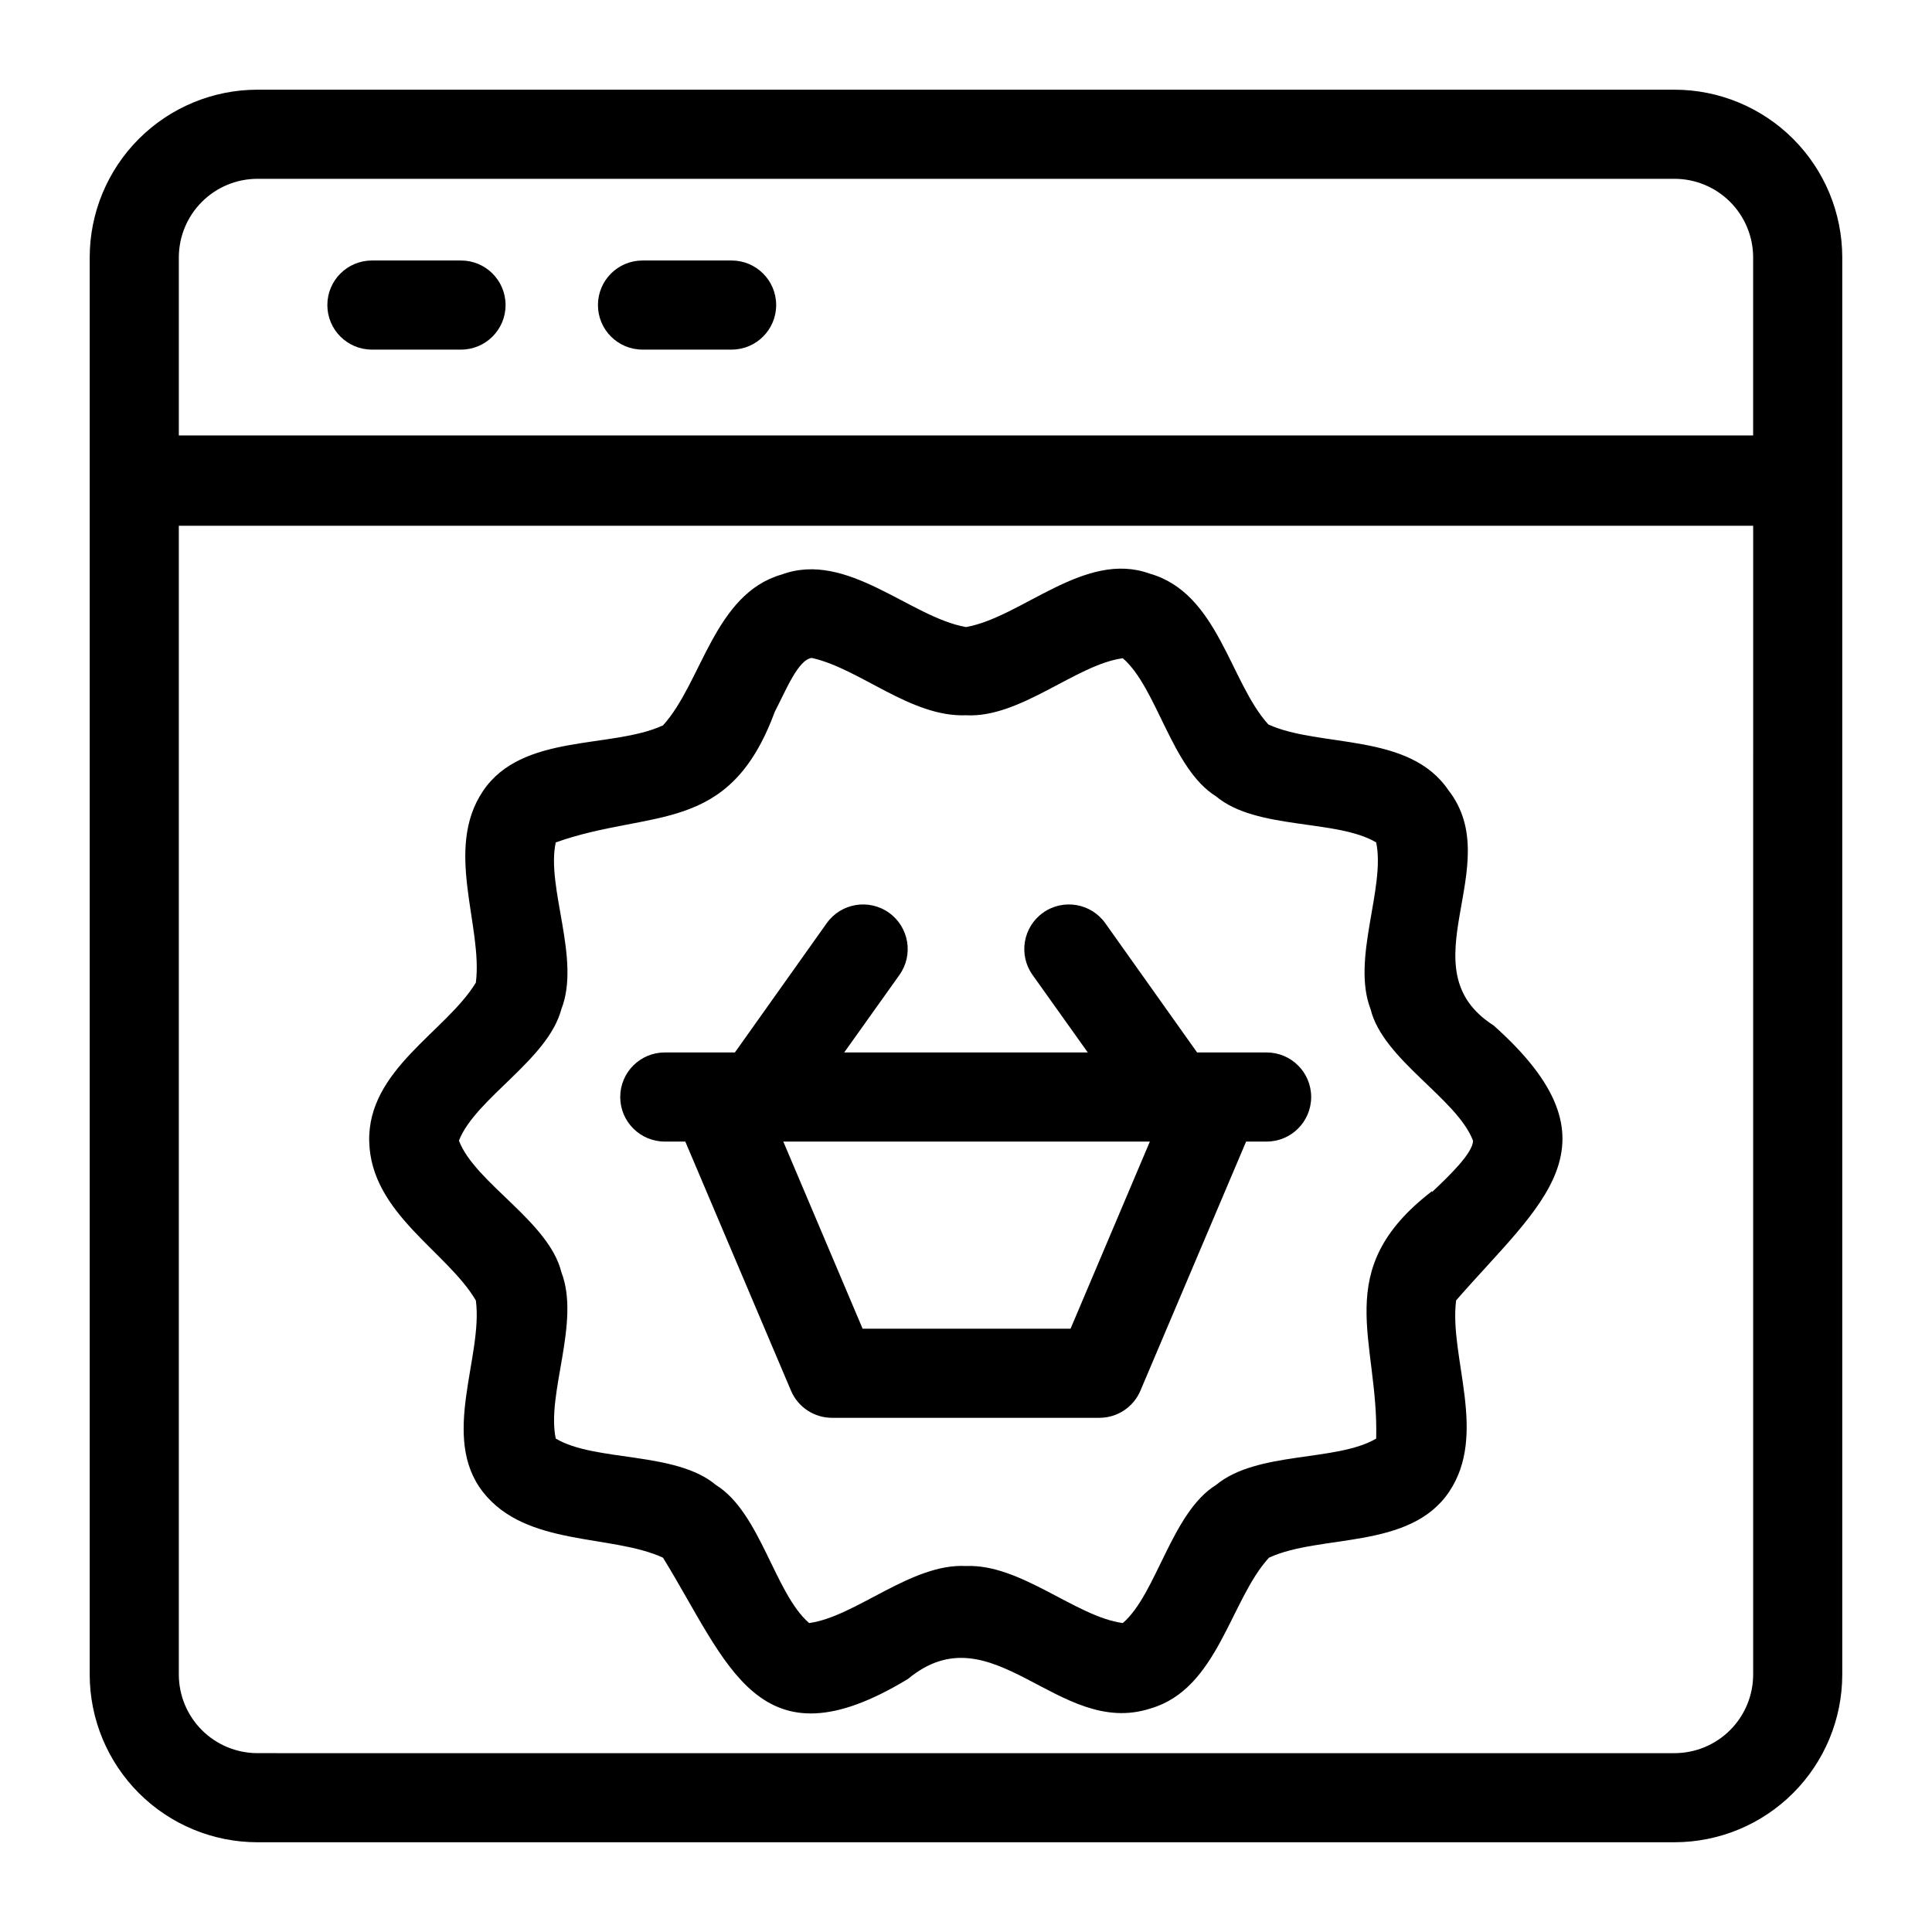 <?xml version="1.0" encoding="UTF-8"?>
<!-- The Best Svg Icon site in the world: iconSvg.co, Visit us! https://iconsvg.co -->
<svg fill="#000000" width="800px" height="800px" version="1.1" viewBox="144 144 512 512" xmlns="http://www.w3.org/2000/svg">
 <g>
  <path d="m587.82 167.77h-375.65c-11.77 0.02-23.051 4.707-31.371 13.027-8.32 8.32-13.008 19.602-13.027 31.371v375.65c0.02 11.77 4.707 23.051 13.027 31.371 8.32 8.324 19.602 13.008 31.371 13.027h375.65c11.77-0.02 23.051-4.703 31.371-13.027 8.324-8.32 13.008-19.602 13.027-31.371v-375.65c-0.02-11.77-4.703-23.051-13.027-31.371-8.32-8.32-19.602-13.008-31.371-13.027zm-375.65 23.617h375.65c5.508 0.02 10.781 2.215 14.672 6.109 3.894 3.894 6.09 9.168 6.109 14.672v47.23h-417.21v-47.23c0.02-5.504 2.215-10.777 6.109-14.672s9.168-6.09 14.672-6.109zm375.65 417.22-375.65-0.004c-5.504-0.02-10.777-2.215-14.672-6.109-3.894-3.891-6.09-9.164-6.109-14.672v-304.49h417.22l-0.004 304.49c-0.02 5.508-2.215 10.781-6.109 14.672-3.891 3.894-9.164 6.09-14.672 6.109z"/>
  <path d="m242.56 236.65h23.617c6.519 0 11.805-5.285 11.805-11.805 0-6.523-5.285-11.809-11.805-11.809h-23.617c-6.523 0-11.809 5.285-11.809 11.809 0 6.519 5.285 11.805 11.809 11.805z"/>
  <path d="m314.27 236.65h23.617-0.004c6.523 0 11.809-5.285 11.809-11.805 0-6.523-5.285-11.809-11.809-11.809h-23.617 0.004c-6.523 0-11.809 5.285-11.809 11.809 0 6.519 5.285 11.805 11.809 11.805z"/>
  <path d="m479.82 422.91h-18.578l-24.324-34.242c-3.781-5.328-11.164-6.578-16.492-2.797-5.324 3.785-6.578 11.168-2.793 16.492l14.641 20.547h-64.551l14.641-20.547c3.785-5.324 2.531-12.707-2.793-16.492-5.324-3.781-12.711-2.531-16.492 2.797l-24.324 34.242h-18.578c-6.519 0-11.809 5.285-11.809 11.809 0 6.519 5.289 11.809 11.809 11.809h5.434l28.023 66.047c1.859 4.348 6.133 7.164 10.863 7.16h70.848c4.731 0.004 9.004-2.812 10.863-7.16l28.023-66.047h5.434c6.519 0 11.809-5.289 11.809-11.809 0-6.523-5.289-11.809-11.809-11.809zm-52.113 73.211h-55.105l-21.02-49.594h97.145z"/>
  <path d="m539.8 415.74c-23.617-15.113 3.699-42.273-11.965-62.348-10.391-15.352-34.086-11.18-47.703-17.398-10.234-11.258-13.305-34.875-31.488-39.988-17.16-6.219-33.852 11.574-48.648 14.172-14.801-2.598-31.488-20.309-48.805-13.934-17.949 5.117-21.176 28.652-31.488 39.988-13.617 6.297-37.312 1.969-47.703 17.398-10.391 15.43 0 35.816-1.891 50.773-7.871 12.988-28.734 23.066-28.262 42.117 0.473 19.051 20.625 29.125 28.262 42.117 1.969 14.879-9.523 36.211 1.891 50.773 11.414 14.562 34.086 11.098 47.703 17.398 17.316 28.102 25.188 56.281 64.941 32.113 22.355-18.5 39.754 15.742 64.156 7.871 17.949-5.117 21.176-28.734 31.488-39.988 13.617-6.297 37.312-2.047 47.703-17.398 10.391-15.352 0-35.816 1.891-50.773 22.277-25.66 45.266-41.406 9.918-72.895zm-16.297 43.926c-27.238 20.941-14.09 39.359-14.801 65.574-10.547 6.219-31.488 3.227-42.43 12.281-11.809 7.32-15.742 28.891-24.719 36.605-12.438-1.652-27.078-15.742-41.562-15.113-14.406-0.789-29.285 13.461-41.562 15.113-9.133-7.871-12.91-29.285-24.719-36.605-10.707-8.973-31.961-6.062-42.43-12.281-2.519-11.965 6.613-30.781 1.496-44.082-3.305-13.461-22.828-23.617-27.16-34.875 4.41-11.258 23.617-21.41 27.16-34.875 5.195-13.305-4.094-32.195-1.496-44.16 25.27-8.973 45.895-1.652 58.016-34.559 2.914-5.59 6.219-13.934 9.84-14.328 12.754 2.832 26.215 15.742 40.855 15.191 14.406 0.789 29.207-13.461 41.562-15.113 9.133 7.871 12.91 29.285 24.719 36.605 10.707 8.973 31.961 5.984 42.43 12.203 2.519 12.043-6.613 30.859-1.496 44.16 3.305 13.461 22.828 23.617 27.16 34.875 0.004 3.309-6.531 9.527-10.859 13.621z"/>
 </g>
</svg>